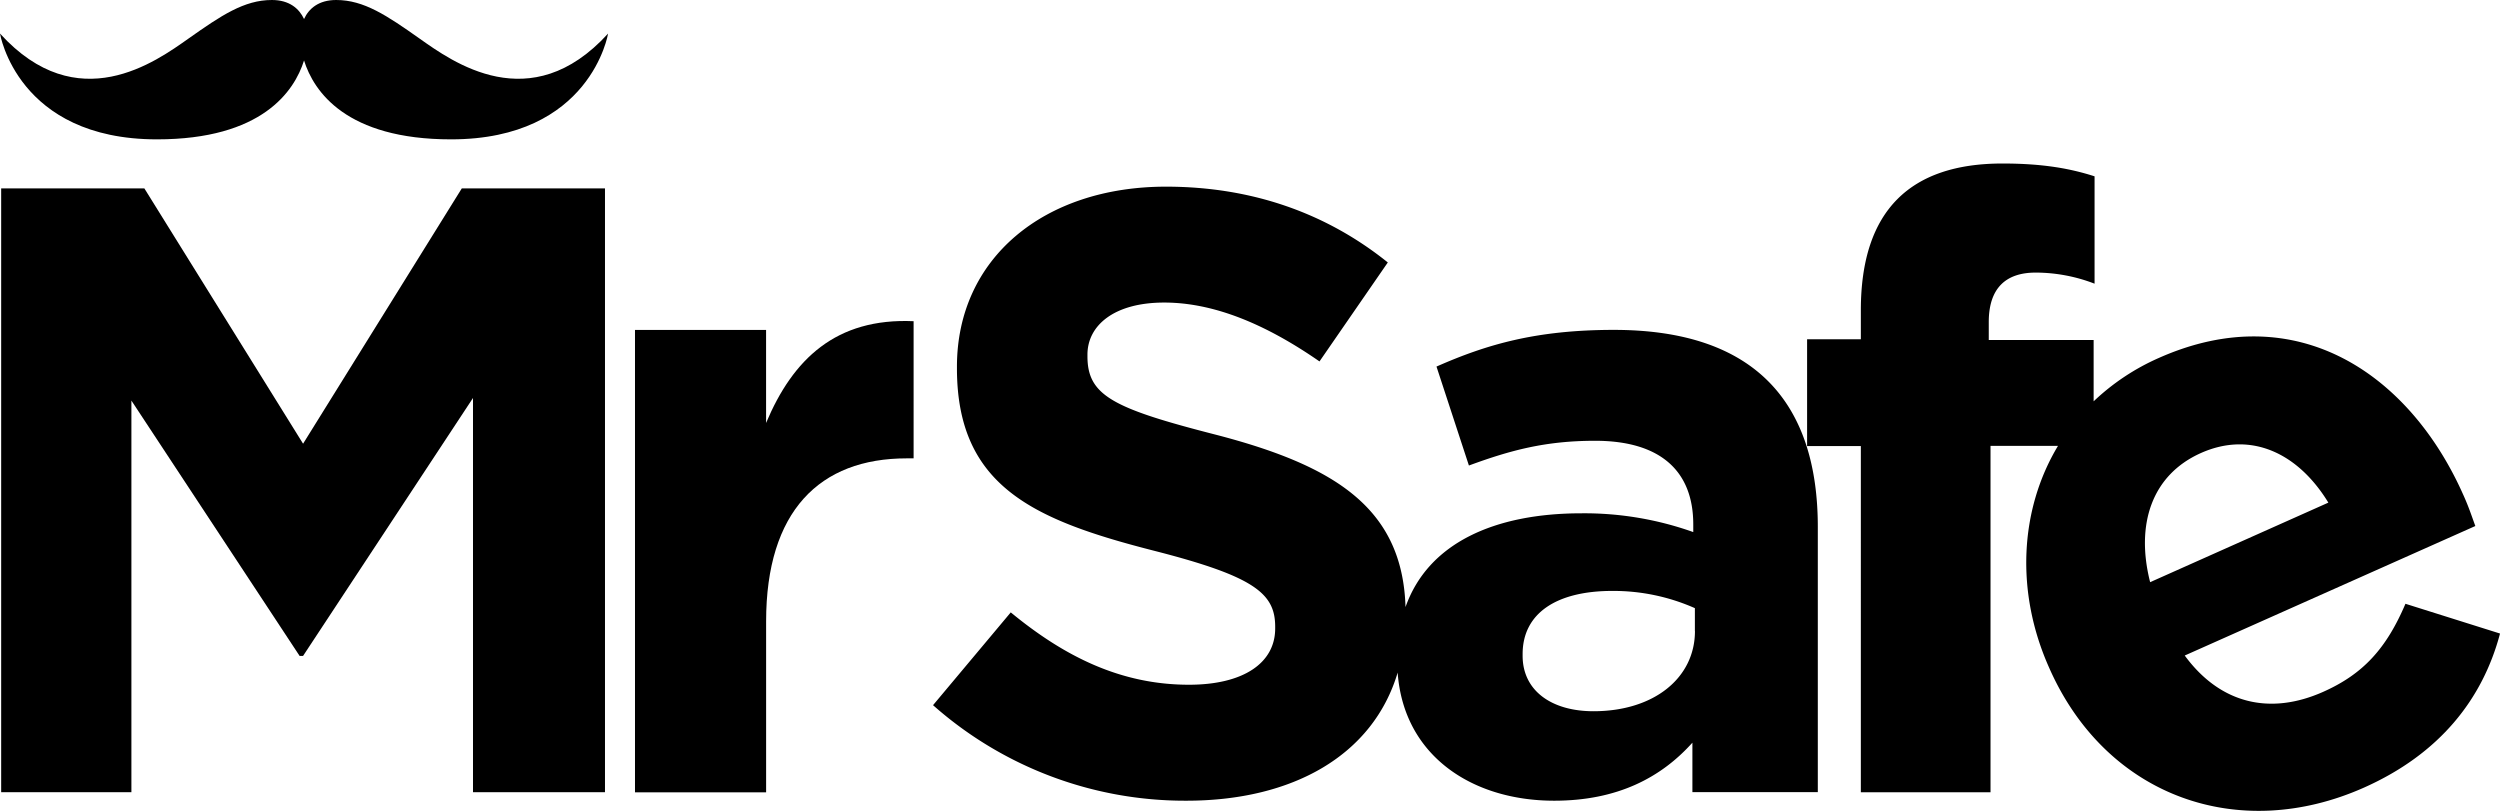 <svg id="Layer_1" data-name="Layer 1" xmlns="http://www.w3.org/2000/svg" viewBox="0 0 725.64 235.37"><title>ms_logo</title><polygon points="87.97 128.79 41.9 54.68 0.34 54.68 0.34 229.94 38.14 229.94 38.14 116.27 86.96 190.38 87.97 190.38 137.29 115.52 137.29 229.94 175.6 229.94 175.6 54.68 134.04 54.68 87.97 128.79"/><path d="M259.54,142.09v-27H221.49v134.2h38.06V199.68c0-32,15.52-47.32,40.81-47.32h2V112.55C279.82,111.55,267.31,123.57,259.54,142.09Z" transform="translate(-37.18 -19.32)"/><path d="M158.94,30.5c-9.45-6.67-16.12-11.18-24.18-11.18-5.1,0-7.94,2.49-9.33,5.52-1.4-3-4.23-5.52-9.34-5.52-8.06,0-14.74,4.52-24.18,11.18S59.69,53.83,37.18,29.06c0,0,5,30.71,45.56,30.71,30.45,0,39.88-13.94,42.69-22.9,2.81,9,12.23,22.9,42.68,22.9,40.58,0,45.57-30.71,45.57-30.71C191.15,53.83,168.38,37.16,158.94,30.5Z" transform="translate(-37.18 -19.32)"/><path d="M505.63,115.07c-22.54,0-36.9,4.21-51.5,10.65l9.41,28.72c12.13-4.46,22.29-7.18,36.64-7.18,18.82,0,28.48,8.67,28.48,24.27v2.23a94.24,94.24,0,0,0-32.44-5.45c-25.34,0-44.56,8.69-51.08,27.22-0.87-28.77-20.56-41.05-54.93-50-30-7.68-37.39-11.39-37.39-22.78v-0.5c0-8.42,7.67-15.11,22.28-15.11s29.72,6.44,45.07,17.09L440,95.5c-17.58-14.12-39.13-22-64.39-22-35.41,0-60.67,20.8-60.67,52.25v0.49c0,34.42,22.53,44.08,57.45,53,29,7.43,34.92,12.38,34.92,22v0.49c0,10.15-9.41,16.34-25,16.34-19.81,0-36.16-8.17-51.75-21L308,224a110.27,110.27,0,0,0,73.54,27.73c30.89,0,54.16-13.19,61.32-37.19,1.72,24.07,21.53,37.19,45.43,37.19,18.33,0,31-6.69,40.12-16.84v14.36h36.4v-77C564.81,136.36,546.74,115.07,505.63,115.07Zm23.52,87.41c0,13.62-11.89,23.28-29.46,23.28-12.14,0-20.56-5.94-20.56-16.1v-0.49c0-11.89,9.91-18.33,26-18.33a58.34,58.34,0,0,1,24,5v6.68Z" transform="translate(-37.18 -19.32)"/><path d="M735.38,194.57c-5.57,13.06-12.32,20.41-23.86,25.55-15.38,6.86-29.86,3.56-40.21-10.53L755.66,172c-1.19-3.27-1.87-5.4-3.38-8.79l-0.21-.46c-15.32-34.37-47.89-57.54-88.37-39.49a66,66,0,0,0-18.83,12.55V118H614.43v-5.2c0-9.9,5-14.36,13.62-14.36a47.66,47.66,0,0,1,17.09,3.22V70.5c-6.93-2.23-14.85-3.72-26.74-3.72-26.5,0-41.1,13.37-41.1,42.59v8.42h-15.6v31h15.6V249.28h37.64V148.74h19.58c-11.15,18.55-12.36,42.41-2.6,64.31l0.2,0.45c16.54,37.09,54.85,50.64,91.26,34.41,21.94-9.79,34.39-25.64,39.45-44.7ZM676,150.82c14.47-6.45,28.16-.08,37,14.39L661.27,188.3C657,171.49,661.76,157.18,676,150.82Z" transform="translate(-37.18 -19.32)"/></svg>